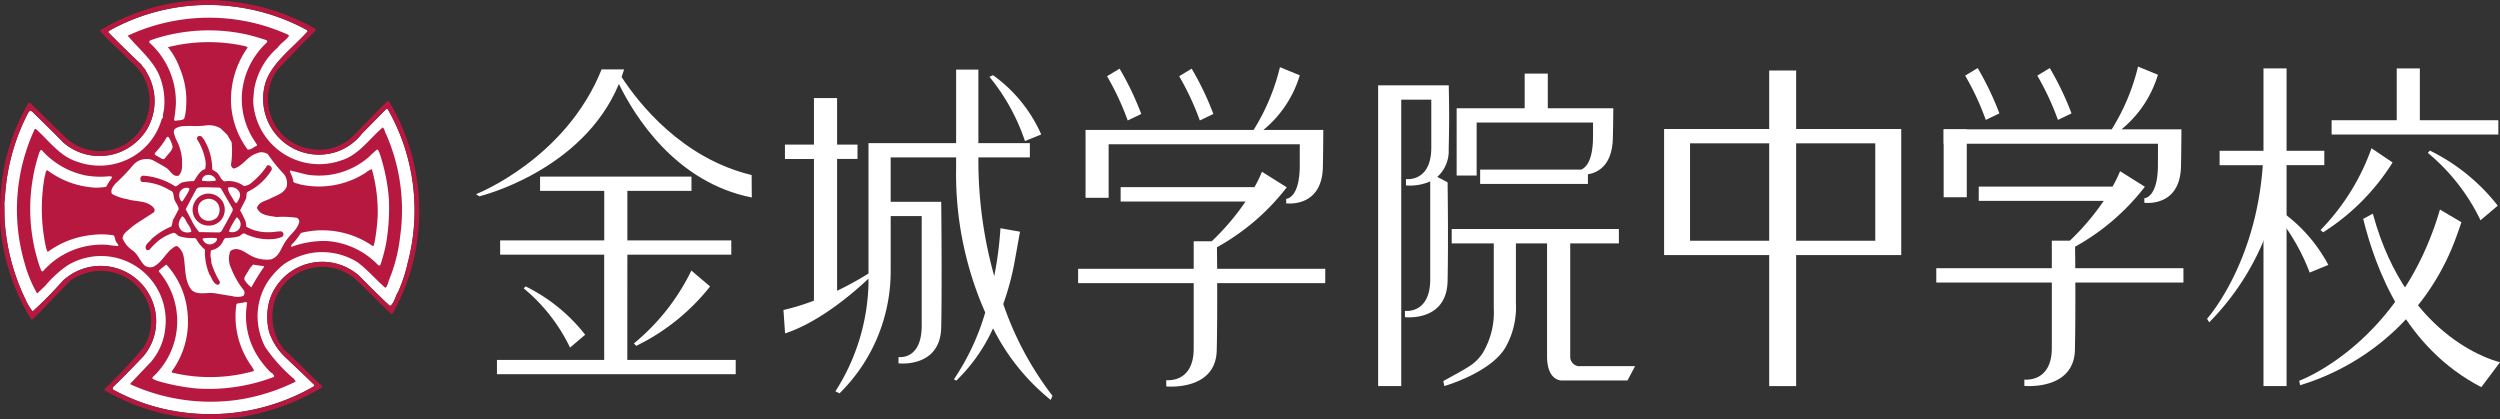<svg xmlns="http://www.w3.org/2000/svg" xmlns:xlink="http://www.w3.org/1999/xlink" width="208.794" height="35" viewBox="0 0 208.794 35"><rect x="0" y="0" width="208.794" height="35" fill="#333333" stroke="none"/><defs><clipPath id="a"><rect width="208.794" height="35" fill="none"/></clipPath></defs><rect width="1.93" height="5.671" transform="translate(162.33 10.802)" fill="#fff"/><g clip-path="url(#a)"><path d="M492.135,20.733a24.516,24.516,0,0,0-1.813-3.785l-1.044.63a22.239,22.239,0,0,1,1.72,3.7Z" transform="translate(-325.151 -11.263)" fill="#fff"/><path d="M510.091,20.733a24.345,24.345,0,0,0-1.816-3.785l-1.041.63a22.63,22.63,0,0,1,1.723,3.7Z" transform="translate(-337.083 -11.263)" fill="#fff"/><path d="M502.721,50.716h-9.035c0-.752-.009-1.382-.016-1.793a19.019,19.019,0,0,0,5.831-5.009l-2.072-1.3A10.351,10.351,0,0,1,496.8,43.9H485.626v1.194h10.437a20.391,20.391,0,0,1-2.826,3.322h-1.508v2.3h-9.65v1.2h9.65v5.459c0,2.935-2.293,2.643-2.293,2.643v.528s4.128.411,4.222-2.994c.035-1.475.042-3.732.035-5.636h9.028Z" transform="translate(-320.366 -28.317)" fill="#fff"/><path d="M501.814,24.781c0,2.782-1.137,2.793-1.137,2.793v.378s2.967.414,3.061-2.994c.022-.8.031-2.021.039-3.137h-5.006a9.362,9.362,0,0,0,3.043-4.561l-1.661-.679a17.631,17.631,0,0,1-2.2,5.24H483.919v1.2h17.9Z" transform="translate(-321.589 -11.018)" fill="#fff"/><path d="M585.986,53.23l-1.791-1.055c-3.272,11.206-11.754,14.3-11.754,14.3l.073.37a20.037,20.037,0,0,0,13.1-12.544c.13-.354.254-.71.374-1.068" transform="translate(-380.416 -34.673)" fill="#fff"/><path d="M558.217,23.915V17.034h-1.928v6.881h-3.664v1.2h3.664V43.566h1.928V25.113h3.151v-1.2Z" transform="translate(-367.248 -11.32)" fill="#fff"/><path d="M577.74,43.742l.221.188a18.5,18.5,0,0,0,5.8-5.831L582,36.91a18.771,18.771,0,0,1-4.256,6.832" transform="translate(-383.938 -24.529)" fill="#fff"/><path d="M610.3,42.094a16.313,16.313,0,0,0-5.667-4.6l-.174.19a16.641,16.641,0,0,1,4.4,5.63Z" transform="translate(-401.693 -24.917)" fill="#fff"/><path d="M589.179,53.191l-.807.435c1.061,4.266,3.491,10.755,9.866,14.057L599.8,65.6s-7.726-1.692-10.619-12.4" transform="translate(-391.004 -35.348)" fill="#fff"/><path d="M554.207,38.505c-.341,8.845-4.7,13.674-4.7,13.674l.179.3a21.553,21.553,0,0,0,6.185-14.025s-1.751.186-1.669.048" transform="translate(-365.179 -25.557)" fill="#fff"/><path d="M570.141,56.333a12.86,12.86,0,0,0-4.513-4.856l-.307.111a17.461,17.461,0,0,1,3.264,5.386Z" transform="translate(-375.685 -34.209)" fill="#fff"/><rect width="13.925" height="1.194" transform="translate(194.731 10.041)" fill="#fff"/><rect width="1.93" height="4.823" transform="translate(200.17 5.714)" fill="#fff"/><path d="M135.531,75.341a14.33,14.33,0,0,0-4.975-4.037l-.155.166a14.621,14.621,0,0,1,3.865,4.944Z" transform="translate(-86.658 -47.385)" fill="#fff"/><path d="M157.823,73.448l.193.206a17.811,17.811,0,0,0,6.171-4.964l-1.564-1.327a18.076,18.076,0,0,1-4.8,6.085" transform="translate(-104.882 -44.766)" fill="#fff"/><path d="M134.624,50.485h8.681V49.291h-8.681V45.156h5.355V43.962H127.334v1.194h5.36v4.135H124v1.194h8.69v8.791h-8.957v1.194h19.941V59.277h-9.053Z" transform="translate(-82.229 -29.215)" fill="#fff"/><path d="M130.443,18.493c1.318,2.7,4.736,8.219,11.1,9.482L141.53,26.1c-5.82-1.4-9.42-5.979-10.862-8.188.073-.2.146-.418.211-.635H129C125.99,24.784,118.509,27.7,118.509,27.7l.281.177s8.621-2.078,11.653-9.382" transform="translate(-78.755 -11.481)" fill="#fff"/><path d="M213.416,36.912a22.684,22.684,0,0,0,.9-3.268l.5-2.773-1.635-.287a29.238,29.238,0,0,1-.519,3.994,35.74,35.74,0,0,1-1.323-9.721v-.19h4.3V23.474h-4.3V17.336H209.48v6.138h-7.319v10.89a26.309,26.309,0,0,1-2.622,1.441V24.794h1.705V23.6h-1.705V19.711h-1.933V23.6h-2.423v1.2h2.423V36.629a18.743,18.743,0,0,1-2.547.781l.135,1.955c3.033-.982,6.06-3.713,6.967-4.576v.482A17.436,17.436,0,0,1,199.4,44.2l.338.175a14.3,14.3,0,0,0,4.277-10.247V29.569h2.591V38.7c0,2.937-1.937,2.64-1.937,2.64v.527s3.487.413,3.565-2.992c.068-2.937.017-9.362,0-10.5h-4.221V24.667h5.466V25.6a28.638,28.638,0,0,0,2.432,12.02,19.944,19.944,0,0,1-2.616,5.581l.2.111a14.3,14.3,0,0,0,3.071-4.37,18,18,0,0,0,4.816,5.982l.144-.35a26.7,26.7,0,0,1-4.109-7.666" transform="translate(-129.627 -11.521)" fill="#fff"/><path d="M250.661,23.672a12.067,12.067,0,0,0-4.026-4.952l-.3.135a16.938,16.938,0,0,1,2.967,5.364Z" transform="translate(-163.7 -12.44)" fill="#fff"/><path d="M278.488,20.878a24.5,24.5,0,0,0-1.813-3.786l-1.044.633a22.666,22.666,0,0,1,1.722,3.694Z" transform="translate(-183.171 -11.359)" fill="#fff"/><path d="M296.442,20.878a24.219,24.219,0,0,0-1.813-3.786l-1.042.633a22.7,22.7,0,0,1,1.723,3.694Z" transform="translate(-195.104 -11.359)" fill="#fff"/><path d="M272.2,23.166h15.962V24.93c0,2.782-1.134,2.795-1.134,2.795V28.1s2.968.414,3.063-2.992c.019-.8.031-2.023.038-3.137h-5.006a9.358,9.358,0,0,0,3.04-4.564l-1.656-.677a17.718,17.718,0,0,1-2.2,5.241H270.271v5.669H272.2Z" transform="translate(-179.609 -11.119)" fill="#fff"/><path d="M289.065,50.867h-9.028c-.007-.752-.013-1.384-.018-1.8a18.926,18.926,0,0,0,5.831-5.006l-2.072-1.3a10.069,10.069,0,0,1-.628,1.285H271.975v1.2h10.434a20.219,20.219,0,0,1-2.827,3.321h-1.505v2.3h-9.653v1.194h9.653v5.461c0,2.935-2.293,2.643-2.293,2.643v.526S279.91,61.1,280,57.7c.038-1.477.044-3.735.038-5.639h9.024Z" transform="translate(-178.382 -28.417)" fill="#fff"/><path d="M348.937,29.346l-.869-.458a2.9,2.9,0,0,0,.951-2.284c.071-2.934.022-4.221.007-5.364h-5.9V46.361h1.93V22.438h2.51V26.43c0,2.933-2.114,2.64-2.114,2.64V29.6a4.185,4.185,0,0,0,2.025-.336v8.17c0,2.935-2.112,2.645-2.112,2.645v.526s3.481.411,3.562-3c.064-2.937.018-7.119,0-8.263" transform="translate(-228.028 -14.115)" fill="#fff"/><path d="M362.681,26.834h1.665V22.411h9.719v1.165c0,2.169-.688,2.652-.993,2.764h-8.434v1.194h9v-.8c.805-.137,2.021-.714,2.083-2.98.022-.8.03-1.418.039-2.537h-5.472V18.321h-1.931v2.894h-5.681v5.619Z" transform="translate(-241.02 -12.175)" fill="#fff"/><path d="M370.825,68.477a.785.785,0,0,1-.88-.827V58.225h4.064v-1.2H360.047v1.2h3.513v5.4a6.615,6.615,0,0,1-.951,3.8c-.663.938-1.136,1.112-3.264,2.3l.086.414s3.95-1.126,5.148-3.3a6.819,6.819,0,0,0,.831-3.622V58.225h2.6V67.65c0,2.1,1.236,2.025,1.236,2.025h5.482l.632-1.2Z" transform="translate(-238.804 -37.897)" fill="#fff"/><path d="M414.475,32.109h-.16V42.638h19.806V32.109Zm2.007,1.2h15.47v8.137h-15.47Z" transform="translate(-275.334 -21.338)" fill="#fff"/><rect width="2.249" height="26.358" transform="translate(147.76 5.888)" fill="#fff"/><path d="M34.769,22.761a12.887,12.887,0,0,1-.789,2.41c-.252.389-.3.861-.641,1.182-.156,0-.22-.185-.352-.251-.76-.747-1.538-1.488-2.245-2.225a4.632,4.632,0,0,0-7.483,1.916,5.019,5.019,0,0,0-.052,2.785,5.188,5.188,0,0,0,1.419,2.144c.772.739,1.566,1.48,2.341,2.24l-.035.118a17.329,17.329,0,0,1-12.051,1.99,16.405,16.405,0,0,1-4.72-1.717c-.084-.068-.016-.157,0-.223.844-.8,1.669-1.668,2.5-2.528a4.545,4.545,0,0,0,.824-4.517A4.637,4.637,0,0,0,5.95,24.276a32.515,32.515,0,0,1-2.513,2.549,4.571,4.571,0,0,1-.607-1.032,17.65,17.65,0,0,1-1.737-6.77l-.016-1.331c.053-.2.031-.427.068-.625a17.382,17.382,0,0,1,1.9-6.795.5.5,0,0,1,.2-.219l.152.068c.844.828,1.753,1.718,2.628,2.61a4.613,4.613,0,0,0,5.007.653,4.783,4.783,0,0,0,1.92-1.711A4.659,4.659,0,0,0,12.927,6.8c-.053-.219-.306-.365-.4-.587-.91-.845-1.837-1.766-2.734-2.667-.083-.1.068-.178.137-.216a16.974,16.974,0,0,1,10.789-1.9,17.152,17.152,0,0,1,5.648,1.9l.051.1c-1.165,1.315-2.8,2.459-3.457,4.091a4.659,4.659,0,0,0,5.914,5.954,4.573,4.573,0,0,0,2.073-1.5L32.936,9.95a.152.152,0,0,1,.168-.013A16.688,16.688,0,0,1,34.769,14a17.1,17.1,0,0,1,0,8.764" transform="translate(-0.716 -0.813)" fill="#fff"/><path d="M32.96,9.291a8.968,8.968,0,0,0-.506-.844l-.066-.033c-1.1,1.044-2.057,2.121-3.134,3.168a4.2,4.2,0,0,1-2.027.891,4.54,4.54,0,0,1-3.134-.779,4.3,4.3,0,0,1-1.666-2.777,4.206,4.206,0,0,1,.793-3.154l2.357-2.445.711-.69c.061-.064.115-.183.012-.249A18.662,18.662,0,0,0,18.077.019,17.371,17.371,0,0,0,8.534,2.431a.214.214,0,0,0-.169.168c.761.877,1.722,1.663,2.548,2.526a4.233,4.233,0,0,1-.928,7.167,4.2,4.2,0,0,1-4.651-.948c-.928-.891-1.872-1.837-2.83-2.763-.07,0-.088,0-.137.049A17.172,17.172,0,0,0,.025,16.879a16.187,16.187,0,0,0,.857,6.1A16.46,16.46,0,0,0,2.55,26.568c.053.049.12.181.187.087,1.1-1.05,2.04-2.127,3.121-3.192A4.332,4.332,0,0,1,8.5,22.625a4.175,4.175,0,0,1,3.472,6.416A45.481,45.481,0,0,1,8.721,32.5v.081a17.482,17.482,0,0,0,10.856,2.3c.168-.052.319.051.456-.038a19.319,19.319,0,0,0,6.861-2.483v-.124c-1.114-1.025-2.091-2.056-3.188-3.07a4.032,4.032,0,0,1-.793-1.547,4.37,4.37,0,0,1,.2-2.935,4.158,4.158,0,0,1,2.6-2.226,4.256,4.256,0,0,1,3.859.756c.993.913,1.906,1.888,2.882,2.785.1.068.235.338.354.152a17.33,17.33,0,0,0,1.672-4.182A17.9,17.9,0,0,0,32.96,9.291m1.093,12.656a12.887,12.887,0,0,1-.789,2.41c-.252.389-.3.861-.641,1.182-.156,0-.22-.185-.352-.251-.76-.747-1.538-1.488-2.245-2.225a4.632,4.632,0,0,0-7.483,1.916,5.019,5.019,0,0,0-.052,2.785,5.188,5.188,0,0,0,1.419,2.144c.772.739,1.566,1.48,2.341,2.24l-.035.118a17.329,17.329,0,0,1-12.051,1.99,16.405,16.405,0,0,1-4.72-1.717c-.084-.068-.016-.157,0-.223.844-.8,1.669-1.668,2.5-2.528a4.545,4.545,0,0,0,.824-4.517,4.637,4.637,0,0,0-7.532-1.807,32.515,32.515,0,0,1-2.513,2.549,4.571,4.571,0,0,1-.607-1.032A17.65,17.65,0,0,1,.378,18.21L.361,16.879c.053-.2.031-.427.068-.625a17.382,17.382,0,0,1,1.9-6.795.5.5,0,0,1,.2-.219l.152.068c.844.828,1.753,1.718,2.628,2.61a4.613,4.613,0,0,0,5.007.653,4.783,4.783,0,0,0,1.92-1.711,4.659,4.659,0,0,0-.031-4.877c-.053-.219-.306-.365-.4-.587C10.9,4.551,9.971,3.63,9.074,2.729c-.083-.1.068-.178.137-.216A16.974,16.974,0,0,1,20,.611a17.152,17.152,0,0,1,5.648,1.9l.051.1c-1.165,1.315-2.8,2.459-3.457,4.091a4.659,4.659,0,0,0,5.914,5.954,4.573,4.573,0,0,0,2.073-1.5l1.991-2.022a.152.152,0,0,1,.168-.013,16.688,16.688,0,0,1,1.665,4.06,17.1,17.1,0,0,1,0,8.764" transform="translate(0 0)" fill="#b7183f"/><path d="M34.765,13.572c-1.1.944-2.041,2.325-3.439,2.746a5.517,5.517,0,0,1-7.383-4.969l.07-.876a5.909,5.909,0,0,1,1.969-3.557c.288-.409.691-.59.96-1l-.084-.087A18.271,18.271,0,0,0,24.6,5.008,16.122,16.122,0,0,0,13.493,5.9v.05c.925,1.079,2.123,2.072,2.629,3.338a5.706,5.706,0,0,1,.389,2.594c0,.306-.135.576-.105.877a.4.4,0,0,0-.133.222,5.323,5.323,0,0,1-1.988,2.779,5.484,5.484,0,0,1-5.056.672C7.812,16,6.887,14.686,5.788,13.7c-.035,0-.084-.015-.1.039a15.947,15.947,0,0,0-.844,11.139A10.688,10.688,0,0,0,5.9,27.443l.676-.64a9.344,9.344,0,0,1,1.853-1.7,5.4,5.4,0,0,1,8.176,5.21,5.145,5.145,0,0,1-1.2,2.846c-.59.612-1.127,1.186-1.718,1.806l.016.072a16.213,16.213,0,0,0,9,1.281A16.475,16.475,0,0,0,27.5,34.8l-.152-.224A13.371,13.371,0,0,1,24.938,31.9a5.734,5.734,0,0,1-.607-2.076,5.34,5.34,0,0,1,.877-3.439,6.787,6.787,0,0,1,1.277-1.367,6.033,6.033,0,0,1,2.332-.959,5.607,5.607,0,0,1,3.842.775c.806.612,1.48,1.386,2.241,2.073l.119.057a1.333,1.333,0,0,0,.234-.563,13.348,13.348,0,0,0,.957-3.671,15.8,15.8,0,0,0-1.158-8.581c-.122-.185-.122-.421-.287-.572m-19.5-7.1c-.016-.223.251-.2.387-.282a14.819,14.819,0,0,1,7.787-.375c.556.134,1.1.3,1.634.472a.15.15,0,0,1,0,.2A6.534,6.534,0,0,0,23,10.837a6.374,6.374,0,0,0,.722,3.307c.153.318.371.586.542.894v.052c-.272.121-.49.354-.779.338A7.043,7.043,0,0,1,22.1,11.662,7.534,7.534,0,0,1,23.485,6.9l-.164-.1a13.939,13.939,0,0,0-6.474.069c-.019.115.116.115.134.215a5.888,5.888,0,0,1,.84,1.569,6.839,6.839,0,0,1,.526,3.1,4.016,4.016,0,0,1-.169,1.1c-.2.153-.506.113-.726.17-.049-.018-.118-.035-.118-.091a10.489,10.489,0,0,0,.153-1.313,6.678,6.678,0,0,0-2.225-5.138m.487,9.22a6.818,6.818,0,0,0,.979-1.312.108.108,0,0,1,.15,0,2.257,2.257,0,0,1,.338.807c-.048.372-.438.64-.656.974-.066.1-.2.039-.287,0-.188-.111-.388-.218-.559-.334ZM12.667,23.48a7.932,7.932,0,0,1-.911-.1,6.552,6.552,0,0,0-5.376,2.215c-.2.013-.17-.238-.254-.36a14.992,14.992,0,0,1-.606-7.281,14.151,14.151,0,0,1,.575-2.322c.047-.067.084-.2.184-.17a6.694,6.694,0,0,0,3.656,2.121,7.132,7.132,0,0,0,2.006.069l.2.034v.105a4.529,4.529,0,0,0-.469.737,4.187,4.187,0,0,1-1.5.02,7.277,7.277,0,0,1-3.422-1.4c-.186.1-.136.354-.219.522a15.232,15.232,0,0,0,.135,6.054c.066.065.031.182.134.238a7.5,7.5,0,0,1,3.625-1.4,6.35,6.35,0,0,1,1.683,0c.341-.033.257.373.388.557.051.13.22.222.172.368M24.5,32.958a8.311,8.311,0,0,0,.927,1.1c.137.015.187.169.272.253l-.02.1a15.185,15.185,0,0,1-6.455.967,17.287,17.287,0,0,1-3.165-.6,2,2,0,0,1-.542-.235l.034-.114a6.361,6.361,0,0,0,.521-8.807v-.1l.576-.473h.063a6.834,6.834,0,0,1,1.756,4.1,7.014,7.014,0,0,1-1.315,4.787c-.034.088.051.137.118.137a13.492,13.492,0,0,0,6.676-.137c.15-.085-.05-.216-.068-.318a7.138,7.138,0,0,1-1.345-5.21c.029-.176.234-.138.349-.176.2.038.4-.161.559-.008A6.277,6.277,0,0,0,24.5,32.958m-.707-6.023a2.349,2.349,0,0,1-.59-.656c-.02-.235.187-.453.3-.66a2.26,2.26,0,0,1,.438-.59,7.45,7.45,0,0,0,.877.122l.05.049a17.325,17.325,0,0,0-1.078,1.735m1.652-2.341a2.8,2.8,0,0,1-1.722-.323c-.488-.27-1.094-.807-1.684-.368a1.787,1.787,0,0,0,.066,1.432,6.832,6.832,0,0,0,1.06,1.839.426.426,0,0,1-.033.468,1.4,1.4,0,0,1-.856.038l-1.519-.252c-.675-.119-1.519.23-2.006-.338-.592-.844-.423-1.891-.64-2.867a1.475,1.475,0,0,0-.491-.725c-.218-.051-.385.17-.572.287-.507.485-.828,1.129-1.451,1.432a.775.775,0,0,1-.741-.134c-.388-.388-.522-.9-.979-1.231a2.267,2.267,0,0,1-.839-1.014c.031-.452.519-.686.821-.993.592-.433,1.216-.791,1.807-1.193a.334.334,0,0,0,.019-.3c-.541-.71-1.486-.54-2.227-.778a4.083,4.083,0,0,1-1.3-.442c-.167-.318.084-.606.269-.856a15.65,15.65,0,0,0,1.419-1.466,1.49,1.49,0,0,1,1.666-.522c.4.2.794.437,1.194.674.341.238.541.786,1.016.637.355-.35.284-.859.284-1.346a4.156,4.156,0,0,0-.521-1.722c-.068-.253-.252-.523-.116-.788.368-.338.877-.273,1.381-.292a6.522,6.522,0,0,0,1.179-.033,1.907,1.907,0,0,1,1.3.24l.541.522.373.622a7.356,7.356,0,0,1-.054,1.906c.034.116.1.27.238.3.724-.165,1.147-1.03,1.869-1.246a.978.978,0,0,1,.964.034,12.878,12.878,0,0,0,1.361,1.685,1.265,1.265,0,0,1,.22,1.046c-.22.54-.824.726-1.279.943-.421.252-1.047.289-1.2.828.269.644,1.01.644,1.618.759a8.427,8.427,0,0,1,1.719.066.371.371,0,0,1,.2.326c-.119.623-.772,1.059-1.112,1.594-.4.527-.525,1.315-1.247,1.552m9.574-1.166a13.355,13.355,0,0,1-.46,1.671h-.147a6.531,6.531,0,0,0-4.386-2.041,7.958,7.958,0,0,0-2.878.492c-.116-.154.168-.308.253-.438a6.029,6.029,0,0,0,.537-.725A7.392,7.392,0,0,1,33.955,23.5c.066-.051.084-.187.116-.284a16.607,16.607,0,0,0,.27-2.259,13.083,13.083,0,0,0-.489-3.9,1.994,1.994,0,0,0-.541.32,7.2,7.2,0,0,1-5.509.943c-.185-.1-.557-.049-.523-.372a3.456,3.456,0,0,0-.268-.672c0-.032,0-.118.064-.1l1.331.335A6.332,6.332,0,0,0,33.651,16c.2-.2.421-.4.625-.571.135-.02.135.149.2.232a15.555,15.555,0,0,1,.806,3.982,17.951,17.951,0,0,1-.266,3.787" transform="translate(-2.798 -2.933)" fill="#b7183f"/><path d="M46.692,41.8c-.373,0-.708.088-1.1.07a3.446,3.446,0,0,1-1.8-.459l-.049-.4a7.1,7.1,0,0,0-.476-.963l.491-.963c.084-.181,0-.4.113-.571a4.786,4.786,0,0,0,2.042-1.856.33.33,0,0,0-.118-.322c-.085-.03-.185-.1-.269-.03a5.822,5.822,0,0,1-1.265,1.4,1.03,1.03,0,0,1-.676.306,2.162,2.162,0,0,0-1.632-.384c-.306-.157-.356-.477-.573-.694-.136-.15-.319-.183-.438-.321a4.75,4.75,0,0,0-.675-2.459c-.1-.141-.218-.389-.456-.306-.116.017-.133.15-.151.234a4.855,4.855,0,0,1,.711,1.787,1.87,1.87,0,0,1-.019.728c-.472.154-.674.638-.944,1.009a3.81,3.81,0,0,0-1.013.122c-.182.082-.337.284-.537.316a5.718,5.718,0,0,0-2.648-.894.261.261,0,0,0-.27.236c.019.1,0,.219.12.287a4.686,4.686,0,0,1,2.36.707c.3.069.287.389.335.64.069.354.356.578.389.929l-.4.764c-.151.2-.1.471-.222.684a5.9,5.9,0,0,0-1.634,1.028c-.168.271-.657.487-.455.882.05.114.2.049.287.013a5.756,5.756,0,0,1,.826-.809,4.084,4.084,0,0,1,1.062-.554c.219-.12.369.134.54.235a3.665,3.665,0,0,0,1.347.166l.119.085a2.683,2.683,0,0,0,.722.876,4.841,4.841,0,0,0,.373,2.071c.219.3.3.81.725.878.084-.05.2-.149.133-.284a6.826,6.826,0,0,1-.674-1.485c-.046-.2-.035-.434-.1-.638.032-.17-.019-.352.081-.492a1.269,1.269,0,0,0,.863-.551c.116-.154.149-.357.32-.471a3.816,3.816,0,0,0,1.129-.135c.152-.054.25-.254.438-.24a4.468,4.468,0,0,0,2.41.472,2.287,2.287,0,0,0,.774-.2c.037-.07.119-.153.085-.254a.289.289,0,0,0-.2-.188M43.2,38.5c.183.316-.037.656-.2.923-.135.031-.22-.137-.27-.234-.166-.337-.472-.641-.472-1.033a.785.785,0,0,1,.947.343m-2.87-1.354a.693.693,0,0,1,.791.149c.069.088.156.188.087.275a3.664,3.664,0,0,1-1.128,0,.471.471,0,0,1,.25-.423m-2.072,1.319a.723.723,0,0,1,.473-.308c.1.021.235-.016.3.07l-.017.135a7.486,7.486,0,0,1-.574.944c-.134,0-.15-.15-.216-.258a.762.762,0,0,1,.031-.583m.155,3.3a.764.764,0,0,1-.272-.571,1.216,1.216,0,0,1,.3-.663.833.833,0,0,1,.288.339c.135.323.438.591.469.96a.868.868,0,0,1-.787-.066m2.893.822a.7.7,0,0,1-.639.3.624.624,0,0,1-.47-.32.184.184,0,0,1-.05-.169,4.228,4.228,0,0,1,1.145-.029c.1.046.035.133.014.214m.4-.774-.166.084-1.684-.031a4.5,4.5,0,0,1-.66-1.029l-.469-.881c.3-.553.59-1.126.907-1.7.169-.185.441-.1.675-.137l1.247.034.122.07.975,1.688v.168c-.3.587-.624,1.177-.947,1.734M43.1,41.7a.75.75,0,0,1-.724.132L42.34,41.8A5.285,5.285,0,0,1,43,40.615a.9.9,0,0,1,.3.454.651.651,0,0,1-.2.629" transform="translate(-23.22 -22.478)" fill="#b7183f"/><path d="M49.224,48.192a1.3,1.3,0,0,0-1.062.678,1.318,1.318,0,0,0,1.011,1.989,1.34,1.34,0,0,0,1.3-.625,1.39,1.39,0,0,0,.034-1.331,1.414,1.414,0,0,0-1.282-.711M50,50.2a1.042,1.042,0,0,1-.728.265A.87.87,0,0,1,48.6,50.1a1.109,1.109,0,0,1-.169-.775.848.848,0,0,1,.621-.656.9.9,0,0,1,1.078.449A1.021,1.021,0,0,1,50,50.2" transform="translate(-31.889 -32.024)" fill="#b7183f"/></g></svg>